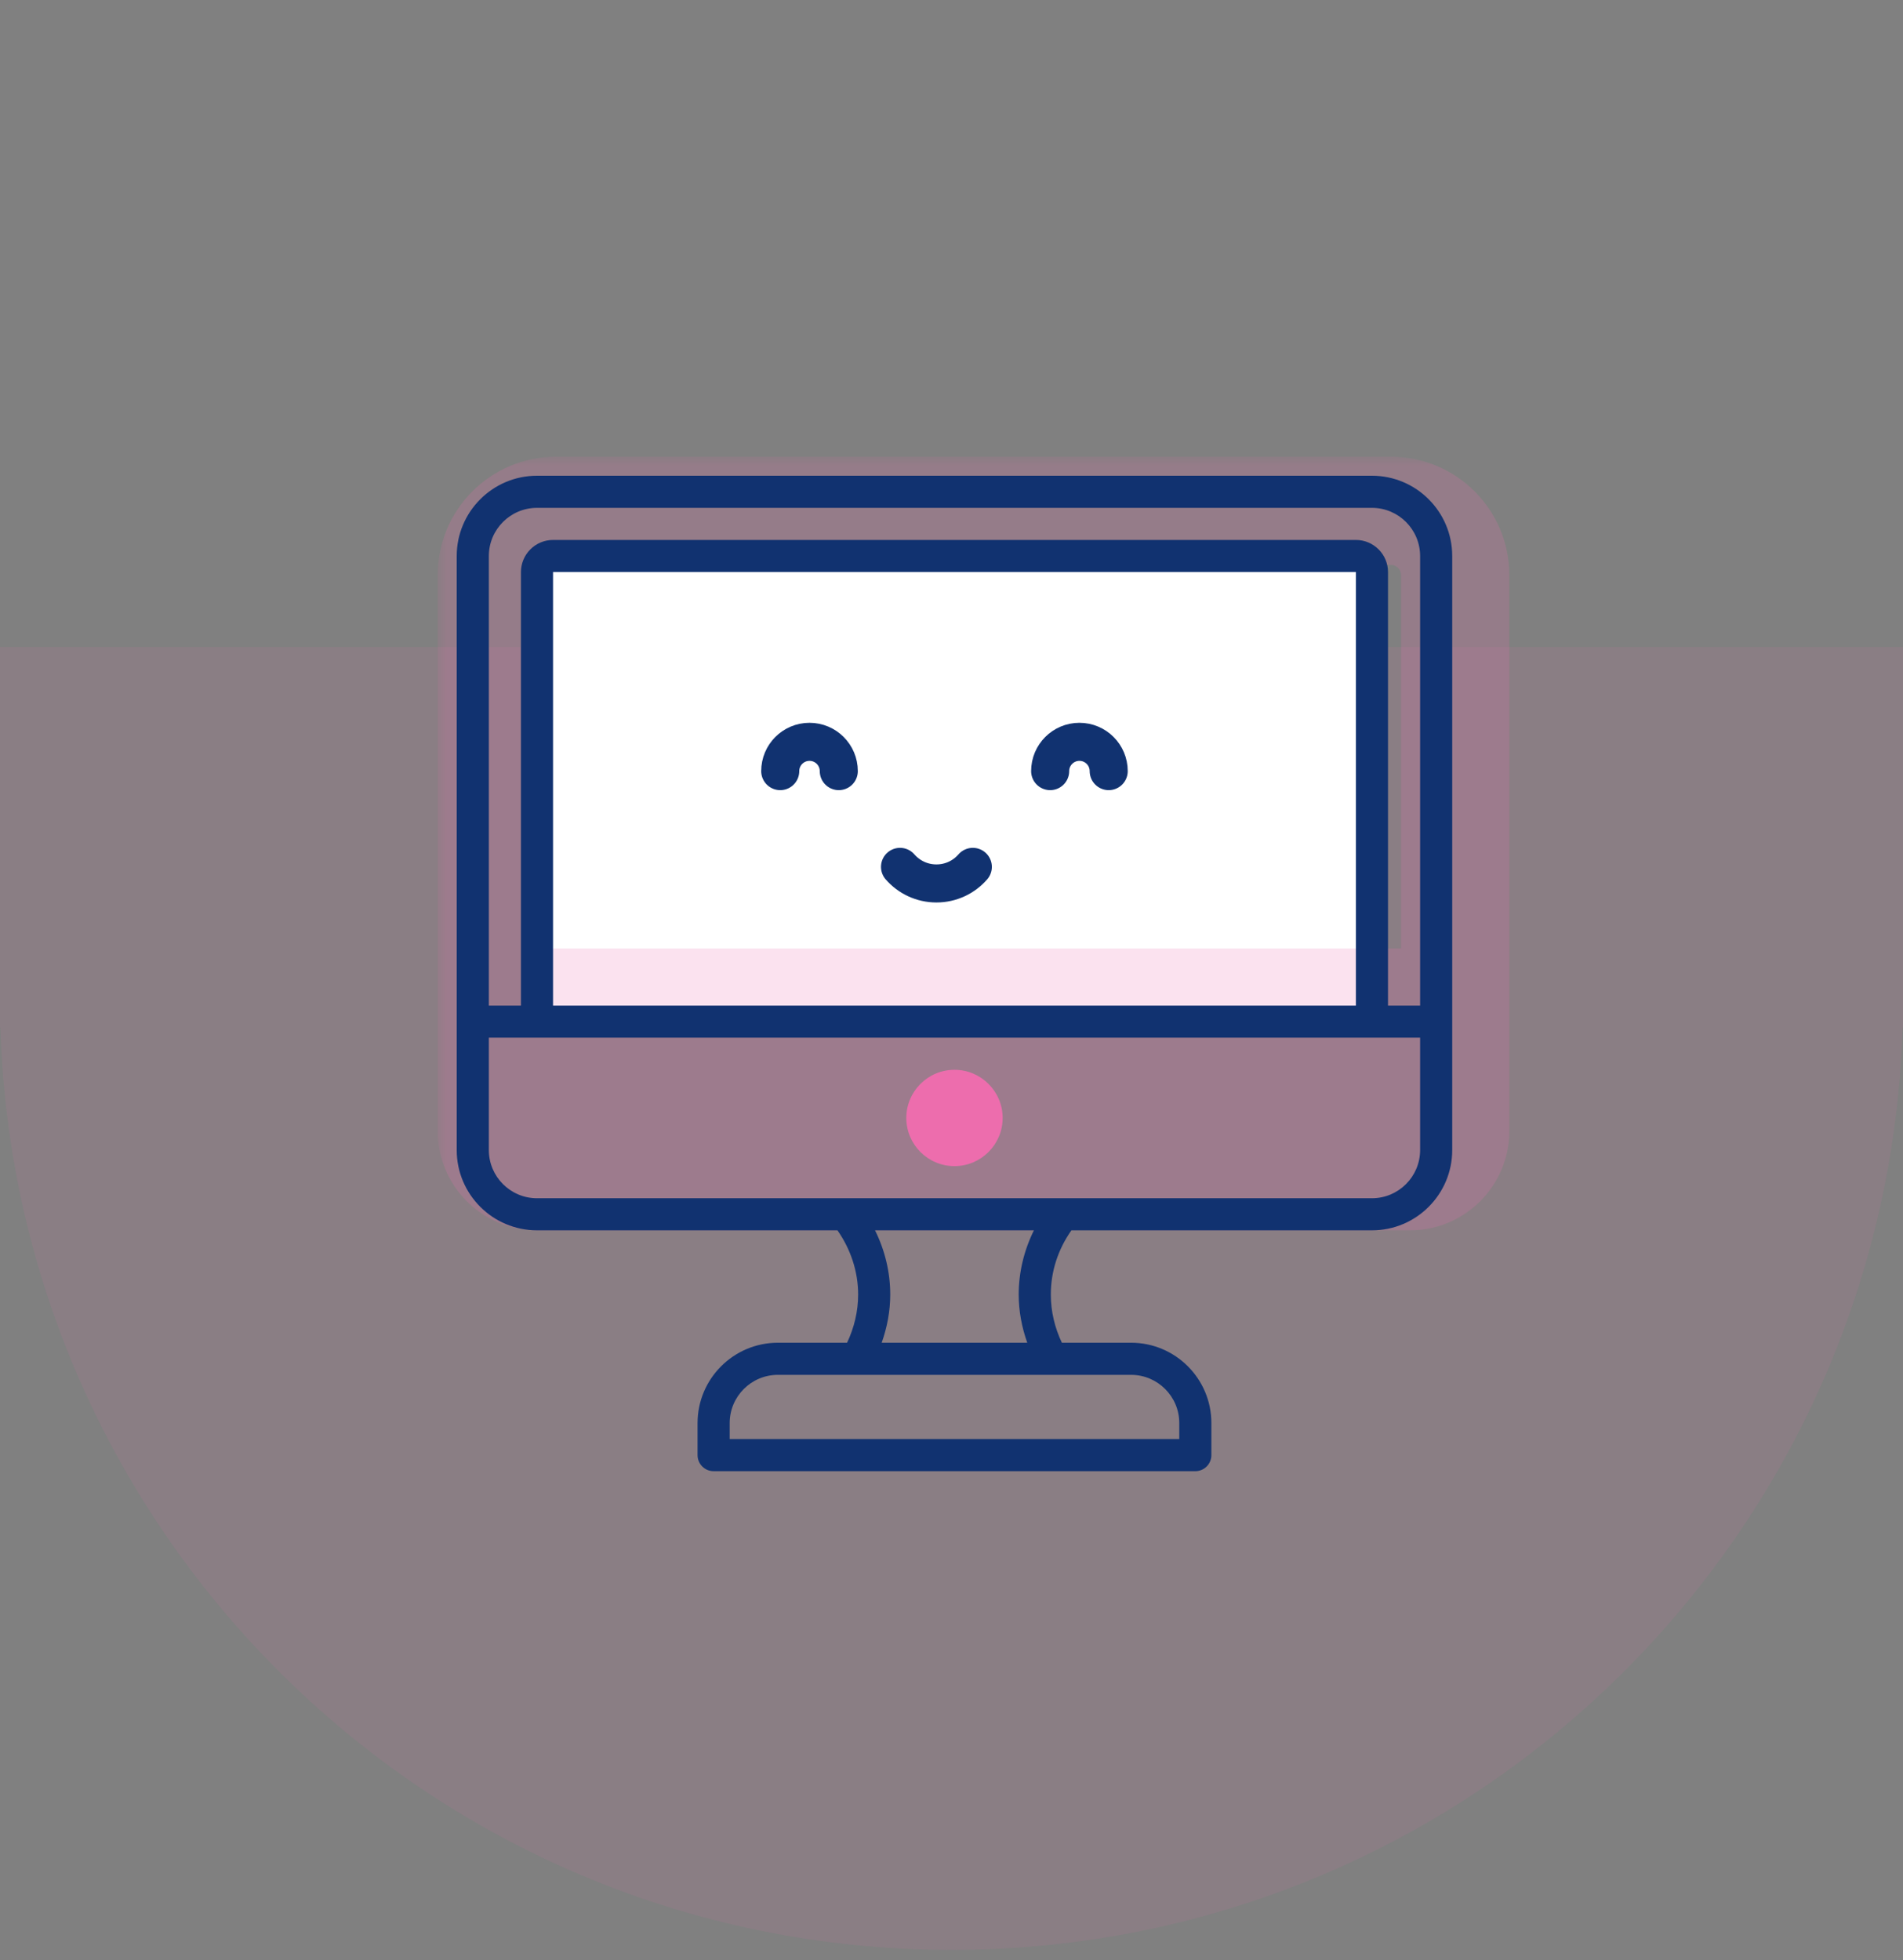 <svg width="100" height="103" viewBox="0 0 100 103" fill="none" xmlns="http://www.w3.org/2000/svg">
<rect x="0" y="0" width="100" height="103" fill="#808080" stroke="none"/>
<g opacity="0.1">
<path d="M0.002 52C0.001 52.156 6.81574e-09 52.311 0 52.467C-1.20706e-06 80.082 22.386 102.467 50 102.467C77.614 102.467 100 80.082 100 52.467C100 52.311 99.999 52.156 99.998 52L0.002 52Z" fill="#ED6DAD"/>
<path d="M2.04273e-08 34H100V54H2.04273e-08V34Z" fill="#ED6DAD"/>
</g>
<rect x="28" y="29" width="44" height="25" fill="white"/>
<g opacity="0.2">
<mask id="path-3-outside-1_1990_2855" maskUnits="userSpaceOnUse" x="23" y="24" width="57" height="41" fill="black">
<rect fill="white" x="23" y="24" width="57" height="41"/>
<path fill-rule="evenodd" clip-rule="evenodd" d="M29.219 26H73.094C75.42 26 77.312 27.892 77.312 30.219V53.531H76.625V59.438C76.625 60.833 75.489 61.969 74.094 61.969H28.219C26.823 61.969 25.688 60.833 25.688 59.438V53.531H25V30.219C25 27.892 26.892 26 29.219 26ZM29.219 27.688H73.094C74.489 27.688 75.625 28.823 75.625 30.219V51.844H73.938L72.25 51.845H30.062L28.375 51.844H26.688V30.219C26.688 28.823 27.823 27.688 29.219 27.688Z"/>
</mask>
<path fill-rule="evenodd" clip-rule="evenodd" d="M29.219 26H73.094C75.42 26 77.312 27.892 77.312 30.219V53.531H76.625V59.438C76.625 60.833 75.489 61.969 74.094 61.969H28.219C26.823 61.969 25.688 60.833 25.688 59.438V53.531H25V30.219C25 27.892 26.892 26 29.219 26ZM29.219 27.688H73.094C74.489 27.688 75.625 28.823 75.625 30.219V51.844H73.938L72.25 51.845H30.062L28.375 51.844H26.688V30.219C26.688 28.823 27.823 27.688 29.219 27.688Z" fill="#ED6DAD"/>
<path d="M24 51.844V50.844C23.448 50.844 23 51.291 23 51.844H24ZM78.312 51.844H79.312C79.312 51.291 78.865 50.844 78.312 50.844V51.844ZM23 59.438C23 62.316 25.34 64.656 28.219 64.656V62.656C26.445 62.656 25 61.211 25 59.438H23ZM28.219 64.656H44.008V62.656H28.219V64.656ZM58.301 64.656H74.094V62.656H58.301V64.656ZM74.094 64.656C76.972 64.656 79.312 62.316 79.312 59.438H77.312C77.312 61.211 75.868 62.656 74.094 62.656V64.656ZM75.625 50.844H74.938V52.844H75.625V50.844ZM27.375 50.844H26.688V52.844H27.375V50.844ZM72.25 50.845H30.062V52.845H72.25V50.845ZM45.982 64.656H56.33V62.656H45.982V64.656ZM25 50.844H24V52.844H25V50.844ZM23 51.844V59.438H25V51.844H23ZM77.312 52.844H78.312V50.844H77.312V52.844ZM77.312 51.844V59.438H79.312V51.844H77.312ZM77.312 53.531V55.531C78.417 55.531 79.312 54.636 79.312 53.531H77.312ZM76.625 53.531V51.531C75.52 51.531 74.625 52.427 74.625 53.531H76.625ZM25.688 53.531H27.688C27.688 52.427 26.792 51.531 25.688 51.531V53.531ZM25 53.531H23C23 54.636 23.895 55.531 25 55.531V53.531ZM75.625 51.844V53.844C76.73 53.844 77.625 52.948 77.625 51.844H75.625ZM73.938 51.844V49.844H73.936L73.938 51.844ZM72.25 51.845V53.845H72.251L72.25 51.845ZM30.062 51.845L30.061 53.845H30.062V51.845ZM28.375 51.844L28.376 49.844H28.375V51.844ZM26.688 51.844H24.688C24.688 52.948 25.583 53.844 26.688 53.844V51.844ZM73.094 24H29.219V28H73.094V24ZM79.312 30.219C79.312 26.788 76.525 24 73.094 24V28C74.315 28 75.312 28.997 75.312 30.219H79.312ZM79.312 53.531V30.219H75.312V53.531H79.312ZM76.625 55.531H77.312V51.531H76.625V55.531ZM78.625 59.438V53.531H74.625V59.438H78.625ZM74.094 63.969C76.594 63.969 78.625 61.938 78.625 59.438H74.625C74.625 59.728 74.385 59.969 74.094 59.969V63.969ZM28.219 63.969H74.094V59.969H28.219V63.969ZM23.688 59.438C23.688 61.938 25.719 63.969 28.219 63.969V59.969C27.928 59.969 27.688 59.728 27.688 59.438H23.688ZM23.688 53.531V59.438H27.688V53.531H23.688ZM25 55.531H25.688V51.531H25V55.531ZM23 30.219V53.531H27V30.219H23ZM29.219 24C25.788 24 23 26.788 23 30.219H27C27 28.997 27.997 28 29.219 28V24ZM73.094 25.688H29.219V29.688H73.094V25.688ZM77.625 30.219C77.625 27.719 75.594 25.688 73.094 25.688V29.688C73.385 29.688 73.625 29.928 73.625 30.219H77.625ZM77.625 51.844V30.219H73.625V51.844H77.625ZM73.938 53.844H75.625V49.844H73.938V53.844ZM72.251 53.845L73.939 53.844L73.936 49.844L72.249 49.845L72.251 53.845ZM30.062 53.845H72.25V49.845H30.062V53.845ZM28.374 53.844L30.061 53.845L30.064 49.845L28.376 49.844L28.374 53.844ZM26.688 53.844H28.375V49.844H26.688V53.844ZM24.688 30.219V51.844H28.688V30.219H24.688ZM29.219 25.688C26.719 25.688 24.688 27.719 24.688 30.219H28.688C28.688 29.928 28.928 29.688 29.219 29.688V25.688Z" fill="#ED6DAD" mask="url(#path-3-outside-1_1990_2855)"/>
</g>
<path fill-rule="evenodd" clip-rule="evenodd" d="M28.219 25H72.094C74.42 25 76.312 26.892 76.312 29.219V60.438C76.312 62.764 74.42 64.656 72.094 64.656H56.301C55.603 65.649 55.219 66.802 55.219 68.031C55.219 68.911 55.425 69.774 55.8 70.562H59.438C61.764 70.562 63.656 72.455 63.656 74.781V76.469C63.656 76.934 63.279 77.312 62.812 77.312H37.5C37.033 77.312 36.656 76.934 36.656 76.469V74.781C36.656 72.455 38.549 70.562 40.875 70.562H44.512C44.886 69.774 45.094 68.912 45.094 68.031C45.094 66.818 44.699 65.643 44.008 64.656H28.219C25.892 64.656 24 62.764 24 60.438V29.219C24 26.892 25.892 25 28.219 25ZM72.094 26.688H28.219C26.823 26.688 25.688 27.823 25.688 29.219V52.844H27.375V30.062C27.375 29.132 28.132 28.375 29.062 28.375H71.25C72.181 28.375 72.938 29.132 72.938 30.062V52.844H74.625V29.219C74.625 27.823 73.489 26.688 72.094 26.688ZM61.969 75.625V74.781C61.969 73.386 60.833 72.25 59.438 72.25H40.875C39.479 72.25 38.344 73.386 38.344 74.781V75.625H61.969ZM46.331 70.562H53.981C53.695 69.752 53.531 68.899 53.531 68.031C53.531 66.856 53.814 65.7 54.33 64.656H45.982C46.499 65.699 46.781 66.853 46.781 68.031C46.781 68.9 46.618 69.752 46.331 70.562ZM28.219 62.969H72.094C73.489 62.969 74.625 61.833 74.625 60.438V54.531H25.688V60.438C25.688 61.833 26.823 62.969 28.219 62.969ZM71.25 41.875V40.188V38.5V30.062H29.062V52.845H71.25V43.563V41.875Z" fill="#113270"/>
<path d="M47.295 45.555C47.76 46.089 48.444 46.426 49.208 46.426C49.972 46.426 50.656 46.089 51.121 45.555" stroke="#113270" stroke-width="2" stroke-miterlimit="10" stroke-linecap="round" stroke-linejoin="round"/>
<path d="M55.184 40.523C55.184 39.673 55.872 38.984 56.722 38.984C57.572 38.984 58.261 39.673 58.261 40.523" stroke="#113270" stroke-width="2" stroke-miterlimit="10" stroke-linecap="round" stroke-linejoin="round"/>
<path d="M41 40.523C41 39.673 41.689 38.984 42.538 38.984C43.388 38.984 44.077 39.673 44.077 40.523" stroke="#113270" stroke-width="2" stroke-miterlimit="10" stroke-linecap="round" stroke-linejoin="round"/>
<path d="M47.625 58.75C47.625 57.354 48.761 56.219 50.156 56.219C51.552 56.219 52.688 57.354 52.688 58.75C52.688 60.146 51.552 61.281 50.156 61.281C48.761 61.281 47.625 60.146 47.625 58.75Z" fill="#ED6DAD"/>
</svg>
